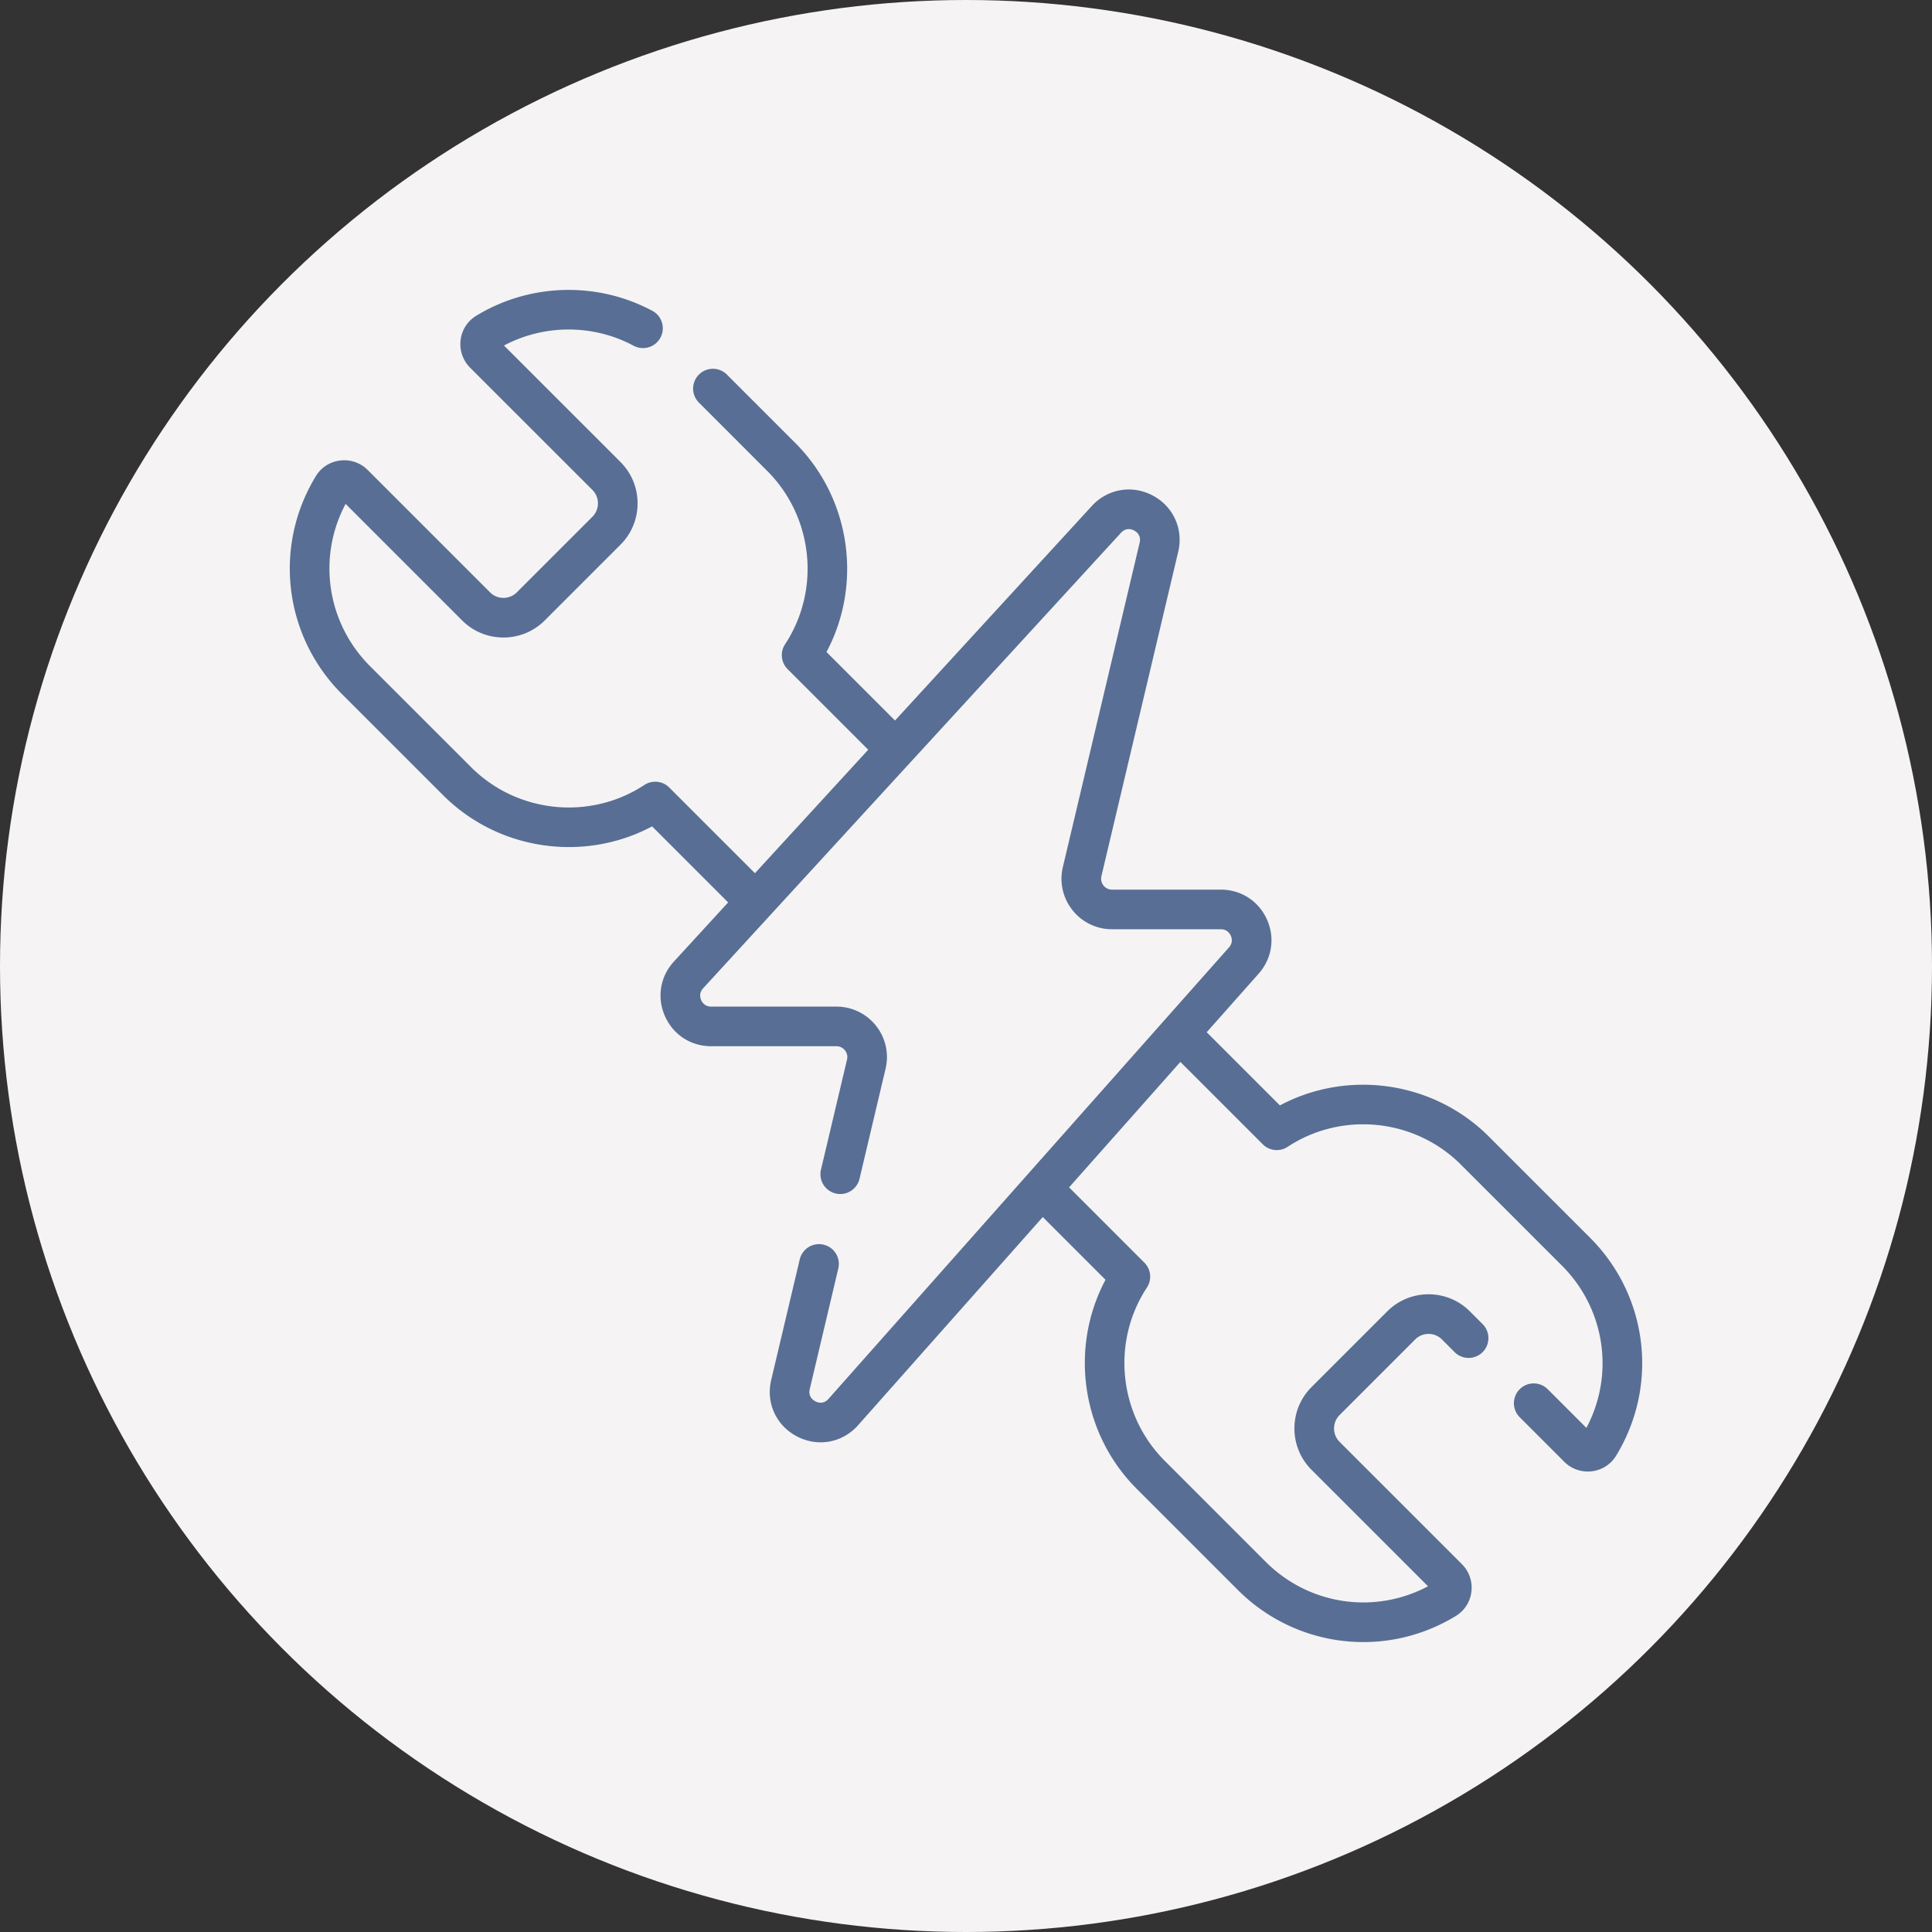 <svg xmlns="http://www.w3.org/2000/svg" version="1.1" xmlns:xlink="http://www.w3.org/1999/xlink" width="512" height="512" x="0" y="0" viewBox="0 0 512 512" style="enable-background:new 0 0 512 512" xml:space="preserve" class=""><rect x="0" y="0" width="512" height="512" fill="#333333" stroke="none"/><circle r="256" cx="256" cy="256" fill="#f5f3f4" shape="circle"></circle><g transform="matrix(0.7,0,0,0.7,76.8,76.8)"><path d="M492.236 358.848 453.979 320.6c-20.977-20.986-53.37-25.544-79.143-11.822l-27.707-27.707 19.658-22.161c5.066-5.705 6.27-13.572 3.142-20.533-3.129-6.963-9.814-11.288-17.446-11.288h-41.188c-1.739 0-2.777-.983-3.241-1.568-.466-.589-1.188-1.83-.789-3.523l29.071-122.801c2.042-8.604-1.834-17.169-9.646-21.312-7.815-4.145-17.082-2.551-23.059 3.966l-74.504 81.218-25.943-25.942c13.722-25.773 9.164-58.167-11.82-79.141L165.49 32.101a7.497 7.497 0 1 0-10.605 10.601l25.875 25.885c17.447 17.438 20.284 45.029 6.745 65.604a7.496 7.496 0 0 0 .962 9.423l30.513 30.513-42.88 46.745-32.445-32.445a7.497 7.497 0 0 0-9.423-.962c-20.574 13.538-48.165 10.704-65.606-6.747l-38.259-38.249c-16.381-16.381-19.985-41.225-9.241-61.413l44.08 44.08a21.991 21.991 0 0 0 15.67 6.497 22.02 22.02 0 0 0 15.672-6.492l28.622-28.622c4.187-4.187 6.492-9.753 6.492-15.674s-2.305-11.487-6.493-15.674L81.087 21.098c15.257-8.093 33.807-8.118 49.143.108a7.498 7.498 0 0 0 7.087-13.215C116.39-3.235 90.807-2.522 70.554 9.849a12.435 12.435 0 0 0-5.891 9.186 12.59 12.59 0 0 0 3.607 10.453l46.297 46.286a7.179 7.179 0 0 1 0 10.141l-28.622 28.622a7.125 7.125 0 0 1-5.069 2.1 7.1 7.1 0 0 1-5.062-2.1L29.517 68.24a12.56 12.56 0 0 0-10.434-3.612 12.437 12.437 0 0 0-9.205 5.897c-16.217 26.566-12.152 60.51 9.886 82.549l38.257 38.248c20.978 20.987 53.37 25.545 79.143 11.822l28.789 28.789-20.53 22.38c-5.205 5.676-6.511 13.582-3.41 20.633 3.1 7.048 9.807 11.426 17.504 11.426h47.416c1.743 0 2.78.982 3.243 1.567.462.585 1.179 1.819.778 3.514l-9.858 41.648a7.497 7.497 0 0 0 5.569 9.023 7.497 7.497 0 0 0 9.023-5.569l9.858-41.649a19.02 19.02 0 0 0-3.609-16.27 19.025 19.025 0 0 0-15.005-7.26h-47.416c-2.43 0-3.451-1.726-3.777-2.468-.327-.743-.91-2.666.735-4.46L314.68 91.987c1.948-2.122 4.134-1.305 4.982-.855s2.748 1.798 2.081 4.606l-29.074 122.815a19.046 19.046 0 0 0 3.629 16.277 19.025 19.025 0 0 0 14.997 7.254h41.188c2.412 0 3.439 1.706 3.768 2.439.329.732.922 2.629-.68 4.432L203.951 419.88c-1.927 2.175-4.133 1.372-4.991.926-.86-.446-2.787-1.79-2.115-4.623l10.847-45.817a7.5 7.5 0 0 0-14.593-3.455l-10.847 45.816c-2.058 8.682 1.879 17.277 9.797 21.388 2.867 1.489 5.915 2.212 8.917 2.212 5.287 0 10.434-2.243 14.205-6.499l69.89-78.788 23.755 23.756c-13.722 25.773-9.164 58.167 11.82 79.142l38.251 38.261c13.019 13.012 30.189 19.756 47.539 19.756 12.028 0 24.143-3.242 35.018-9.883a12.435 12.435 0 0 0 5.891-9.186 12.591 12.591 0 0 0-3.607-10.453l-46.297-46.286a7.179 7.179 0 0 1 0-10.141l28.622-28.622a7.123 7.123 0 0 1 5.069-2.1 7.1 7.1 0 0 1 5.062 2.1l4.798 4.798a7.497 7.497 0 1 0 10.603-10.603l-4.794-4.794a21.991 21.991 0 0 0-15.67-6.497 22.02 22.02 0 0 0-15.672 6.492l-28.622 28.622c-4.187 4.187-6.492 9.753-6.492 15.674s2.306 11.487 6.493 15.674l44.084 44.074c-20.188 10.749-45.036 7.147-61.422-9.23l-38.251-38.261c-17.447-17.438-20.284-45.029-6.745-65.604a7.496 7.496 0 0 0-.962-9.423l-28.503-28.504 42.129-47.493 31.186 31.186a7.496 7.496 0 0 0 9.423.962c20.576-13.538 48.166-10.703 65.606 6.747l38.259 38.249c16.381 16.381 19.985 41.225 9.241 61.413l-14.643-14.643a7.497 7.497 0 1 0-10.603 10.603l16.855 16.856a12.555 12.555 0 0 0 8.913 3.703c.504 0 1.012-.03 1.521-.091a12.437 12.437 0 0 0 9.205-5.897c16.218-26.566 12.153-60.511-9.885-82.549z" fill="#586e94" opacity="1" data-original="#000000" class=""></path></g></svg>